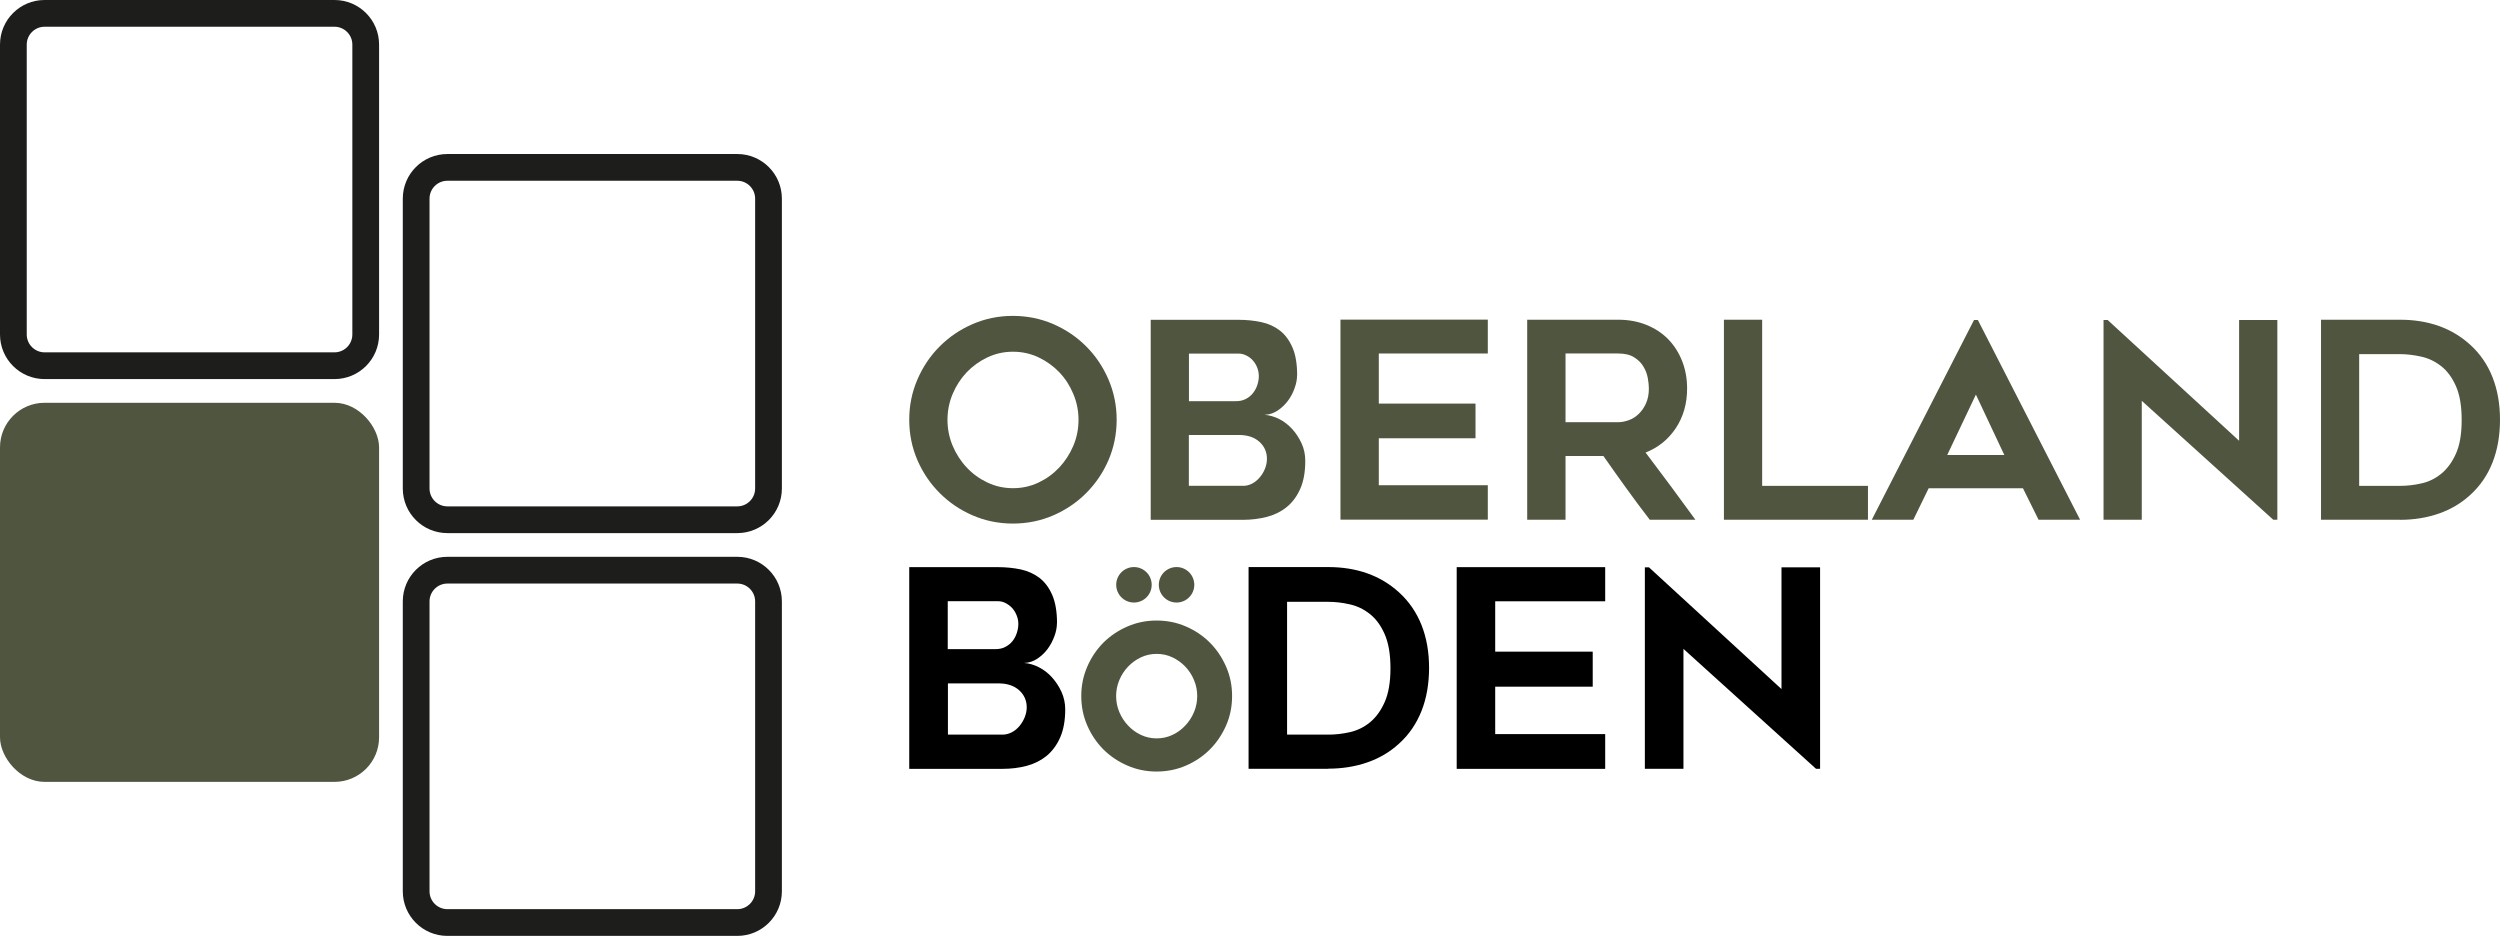 <?xml version="1.0" encoding="UTF-8"?>
<svg id="Ebene_2" data-name="Ebene 2" xmlns="http://www.w3.org/2000/svg" viewBox="0 0 280.48 105">
  <defs>
    <style>
      .cls-1 {
        fill: #4f553e;
      }

      .cls-2 {
        fill: #1d1d1b;
      }
    </style>
  </defs>
  <g id="Ebene_1-2" data-name="Ebene 1">
    <g>
      <g>
        <path class="cls-2" d="M37.53,3c1.1,0,2,.9,2,2v32.53c0,1.1-.9,2-2,2H5c-1.1,0-2-.9-2-2V5c0-1.1.9-2,2-2h32.53M37.53,0H5C2.24,0,0,2.24,0,5v32.53C0,40.29,2.24,42.53,5,42.53h32.53c2.76,0,5-2.24,5-5V5c0-2.76-2.24-5-5-5h0Z"/>
        <g>
          <path class="cls-2" d="M82.72,65.47c1.1,0,2,.9,2,2v32.53c0,1.1-.9,2-2,2h-32.53c-1.1,0-2-.9-2-2v-32.53c0-1.1.9-2,2-2h32.53M82.72,62.47h-32.53c-2.76,0-5,2.24-5,5v32.53c0,2.76,2.24,5,5,5h32.53c2.76,0,5-2.24,5-5v-32.53c0-2.76-2.24-5-5-5h0Z"/>
          <path class="cls-2" d="M82.72,20.28c1.1,0,2,.9,2,2v32.53c0,1.1-.9,2-2,2h-32.53c-1.1,0-2-.9-2-2V22.28c0-1.1.9-2,2-2h32.53M82.72,17.28h-32.53c-2.76,0-5,2.24-5,5v32.53c0,2.76,2.24,5,5,5h32.53c2.76,0,5-2.24,5-5V22.28c0-2.76-2.24-5-5-5h0Z"/>
        </g>
        <rect class="cls-1" y="45.19" width="42.53" height="42.53" rx="5" ry="5"/>
      </g>
      <g>
        <g>
          <path class="cls-1" d="M113.63,58.74c-1.59,0-3.1-.31-4.51-.92-1.41-.61-2.64-1.45-3.69-2.5-1.05-1.05-1.89-2.28-2.5-3.69s-.92-2.92-.92-4.54.31-3.1.92-4.52,1.45-2.66,2.5-3.71c1.05-1.05,2.28-1.89,3.69-2.5,1.41-.61,2.91-.92,4.51-.92s3.13.31,4.54.92c1.41.61,2.64,1.45,3.69,2.5,1.05,1.05,1.89,2.29,2.5,3.71s.92,2.93.92,4.52-.31,3.13-.92,4.54-1.45,2.64-2.5,3.69c-1.05,1.05-2.28,1.89-3.69,2.5-1.41.61-2.92.92-4.54.92ZM113.65,39.46c-1.02,0-1.97.21-2.86.63s-1.66.98-2.33,1.67c-.66.7-1.19,1.51-1.58,2.44-.39.93-.58,1.9-.58,2.9s.19,1.99.58,2.91c.39.92.91,1.73,1.58,2.44.66.71,1.44,1.27,2.33,1.69.89.42,1.84.63,2.86.63s1.97-.21,2.86-.63c.89-.42,1.66-.98,2.33-1.69.66-.71,1.19-1.52,1.58-2.44.39-.92.58-1.89.58-2.91s-.19-1.97-.58-2.9c-.39-.93-.91-1.74-1.58-2.44-.66-.69-1.44-1.25-2.33-1.67-.89-.42-1.84-.63-2.86-.63Z"/>
          <path class="cls-1" d="M145.52,42.11c0,.45-.09.93-.28,1.45-.18.51-.43.99-.75,1.41-.32.43-.7.79-1.15,1.09-.45.3-.94.46-1.47.48.55.04,1.1.2,1.64.47.54.27,1.03.65,1.46,1.12s.78,1.01,1.06,1.62c.28.61.41,1.26.41,1.96,0,1.22-.18,2.26-.55,3.1-.37.85-.87,1.53-1.5,2.05-.63.52-1.37.89-2.22,1.12-.85.22-1.75.34-2.71.34h-10.36v-22.44h9.87c.9,0,1.75.09,2.54.26.8.17,1.49.49,2.09.95.59.46,1.06,1.1,1.41,1.91.35.81.52,1.85.52,3.12ZM133.38,45.01h5.27c.43,0,.8-.08,1.12-.25.32-.16.58-.38.8-.65.21-.27.38-.57.49-.91.11-.34.17-.67.17-1s-.06-.65-.18-.96c-.12-.31-.29-.58-.49-.8-.2-.23-.44-.41-.72-.55s-.57-.22-.87-.22h-5.58v5.33ZM139.45,54.51c.37,0,.72-.09,1.04-.26s.61-.41.86-.71c.25-.3.44-.62.58-.98.14-.36.21-.72.21-1.09,0-.76-.28-1.39-.84-1.9-.56-.51-1.33-.77-2.31-.77h-5.61v5.7h6.07Z"/>
          <path class="cls-1" d="M154.69,39.67v5.61h10.85v3.89h-10.85v5.27h12.23v3.86h-16.53v-22.44h16.53v3.8h-12.23Z"/>
          <path class="cls-1" d="M175.63,58.31h-4.29v-22.44h10.2c1.15,0,2.2.19,3.15.57.95.38,1.77.91,2.44,1.59.68.69,1.2,1.5,1.58,2.45.38.95.57,1.99.57,3.11,0,1.7-.43,3.18-1.27,4.45-.85,1.27-1.98,2.18-3.39,2.73,1.89,2.49,3.75,5.01,5.59,7.54h-5.12c-.9-1.17-1.77-2.34-2.63-3.53-.86-1.19-1.71-2.39-2.57-3.62h-4.25v7.14ZM175.63,47.37h5.9c.39,0,.79-.08,1.21-.23.42-.15.79-.39,1.12-.71.33-.32.6-.71.81-1.18.21-.47.32-1.02.32-1.66,0-.33-.04-.72-.12-1.17-.08-.45-.24-.88-.49-1.29-.24-.41-.59-.76-1.04-1.04-.45-.29-1.05-.43-1.8-.43h-5.9v7.7Z"/>
          <path class="cls-1" d="M209.57,54.51v3.8h-16.16v-22.44h4.29v18.64h11.87Z"/>
          <path class="cls-1" d="M210,58.31l11.47-22.41h.43l11.47,22.41h-4.66l-1.75-3.53h-10.58l-1.72,3.53h-4.66ZM218.46,51.05h6.41l-3.19-6.78-3.22,6.78Z"/>
          <path class="cls-1" d="M255.04,58.31l-14.75-13.34v13.34h-4.29v-22.41h.46l14.75,13.55v-13.55h4.29v22.41h-.46Z"/>
          <path class="cls-1" d="M269.25,58.31h-8.85v-22.44h8.85c3.2,0,5.84.94,7.9,2.82,1.1,1,1.93,2.21,2.49,3.63.56,1.42.84,3.01.84,4.77s-.28,3.38-.84,4.8c-.56,1.42-1.39,2.63-2.49,3.63-1,.92-2.17,1.62-3.51,2.09-1.34.47-2.8.71-4.39.71ZM264.69,54.51h4.57c.8,0,1.6-.09,2.42-.28.82-.18,1.56-.55,2.22-1.09.66-.54,1.21-1.29,1.64-2.25s.64-2.22.64-3.77-.21-2.82-.64-3.79-.98-1.72-1.66-2.25c-.67-.53-1.42-.89-2.24-1.07-.82-.18-1.61-.28-2.39-.28h-4.57v14.78Z"/>
        </g>
        <g>
          <g>
            <path d="M118.58,69.91c0,.46-.09.94-.28,1.46-.19.52-.44.99-.76,1.43-.32.43-.71.8-1.16,1.1-.45.3-.95.46-1.48.48.56.04,1.11.2,1.65.48.55.28,1.04.65,1.47,1.13s.79,1.02,1.07,1.63c.28.62.42,1.28.42,1.97,0,1.23-.19,2.28-.56,3.13-.37.85-.88,1.54-1.51,2.07-.64.52-1.39.9-2.24,1.13-.86.23-1.77.34-2.74.34h-10.45v-22.63h9.96c.91,0,1.76.09,2.57.26.8.18,1.5.5,2.1.96.6.47,1.07,1.11,1.42,1.92.35.82.53,1.86.53,3.15ZM106.34,72.83h5.32c.43,0,.81-.08,1.13-.25.32-.17.59-.38.8-.65.22-.27.38-.58.49-.92.11-.34.17-.68.17-1.01s-.06-.65-.19-.96c-.12-.31-.29-.58-.49-.81-.21-.23-.45-.41-.73-.56s-.57-.22-.88-.22h-5.63v5.38ZM112.46,82.42c.37,0,.72-.09,1.05-.26s.62-.41.87-.71c.25-.3.44-.63.59-.99.14-.36.22-.73.22-1.1,0-.76-.28-1.4-.85-1.92-.57-.51-1.34-.77-2.33-.77h-5.66v5.75h6.12Z"/>
            <path d="M149,86.25h-8.92v-22.63h8.92c3.23,0,5.89.95,7.96,2.84,1.11,1.01,1.95,2.23,2.52,3.66.57,1.43.85,3.04.85,4.81s-.28,3.41-.85,4.84c-.57,1.43-1.4,2.65-2.52,3.66-1.01.93-2.19,1.63-3.54,2.1-1.35.47-2.82.71-4.43.71ZM144.41,82.42h4.61c.8,0,1.62-.09,2.44-.28.82-.19,1.57-.55,2.24-1.1.67-.55,1.22-1.3,1.65-2.27s.65-2.24.65-3.8-.22-2.84-.65-3.82-.99-1.74-1.67-2.27c-.68-.54-1.43-.9-2.26-1.08-.82-.19-1.63-.28-2.41-.28h-4.61v14.9Z"/>
            <path d="M167.75,67.45v5.66h10.94v3.93h-10.94v5.32h12.34v3.9h-16.66v-22.63h16.66v3.83h-12.34Z"/>
            <path d="M203.74,86.25l-14.87-13.45v13.45h-4.33v-22.6h.46l14.87,13.66v-13.66h4.33v22.6h-.46Z"/>
          </g>
          <g>
            <path class="cls-1" d="M137.56,74.8c-.45-1.03-1.05-1.93-1.82-2.7s-1.66-1.37-2.68-1.81c-1.03-.45-2.13-.67-3.3-.67s-2.25.22-3.28.67c-1.02.44-1.92,1.05-2.69,1.81-.76.77-1.37,1.67-1.81,2.7-.45,1.03-.67,2.13-.67,3.29s.22,2.27.67,3.3c.44,1.02,1.05,1.92,1.81,2.69.77.76,1.67,1.37,2.69,1.81,1.03.45,2.12.67,3.28.67s2.27-.22,3.3-.67c1.02-.44,1.92-1.05,2.68-1.81.77-.77,1.37-1.67,1.82-2.69.45-1.03.67-2.13.67-3.3s-.22-2.26-.67-3.29ZM133.96,79.89c-.24.57-.57,1.08-.98,1.51-.41.44-.89.79-1.44,1.05-.55.26-1.14.39-1.77.39s-1.22-.13-1.77-.39c-.55-.26-1.03-.61-1.44-1.05-.41-.43-.74-.94-.98-1.51-.24-.57-.36-1.17-.36-1.8s.12-1.22.36-1.79c.24-.58.57-1.08.98-1.51.41-.43.89-.78,1.44-1.04s1.14-.39,1.77-.39,1.22.13,1.77.39,1.03.61,1.44,1.04c.41.43.74.93.98,1.51.24.57.36,1.17.36,1.79s-.12,1.23-.36,1.8Z"/>
            <g>
              <circle class="cls-1" cx="127.22" cy="65.61" r="1.99"/>
              <circle class="cls-1" cx="132" cy="65.61" r="1.99"/>
            </g>
          </g>
        </g>
      </g>
    </g>
  </g>
</svg>